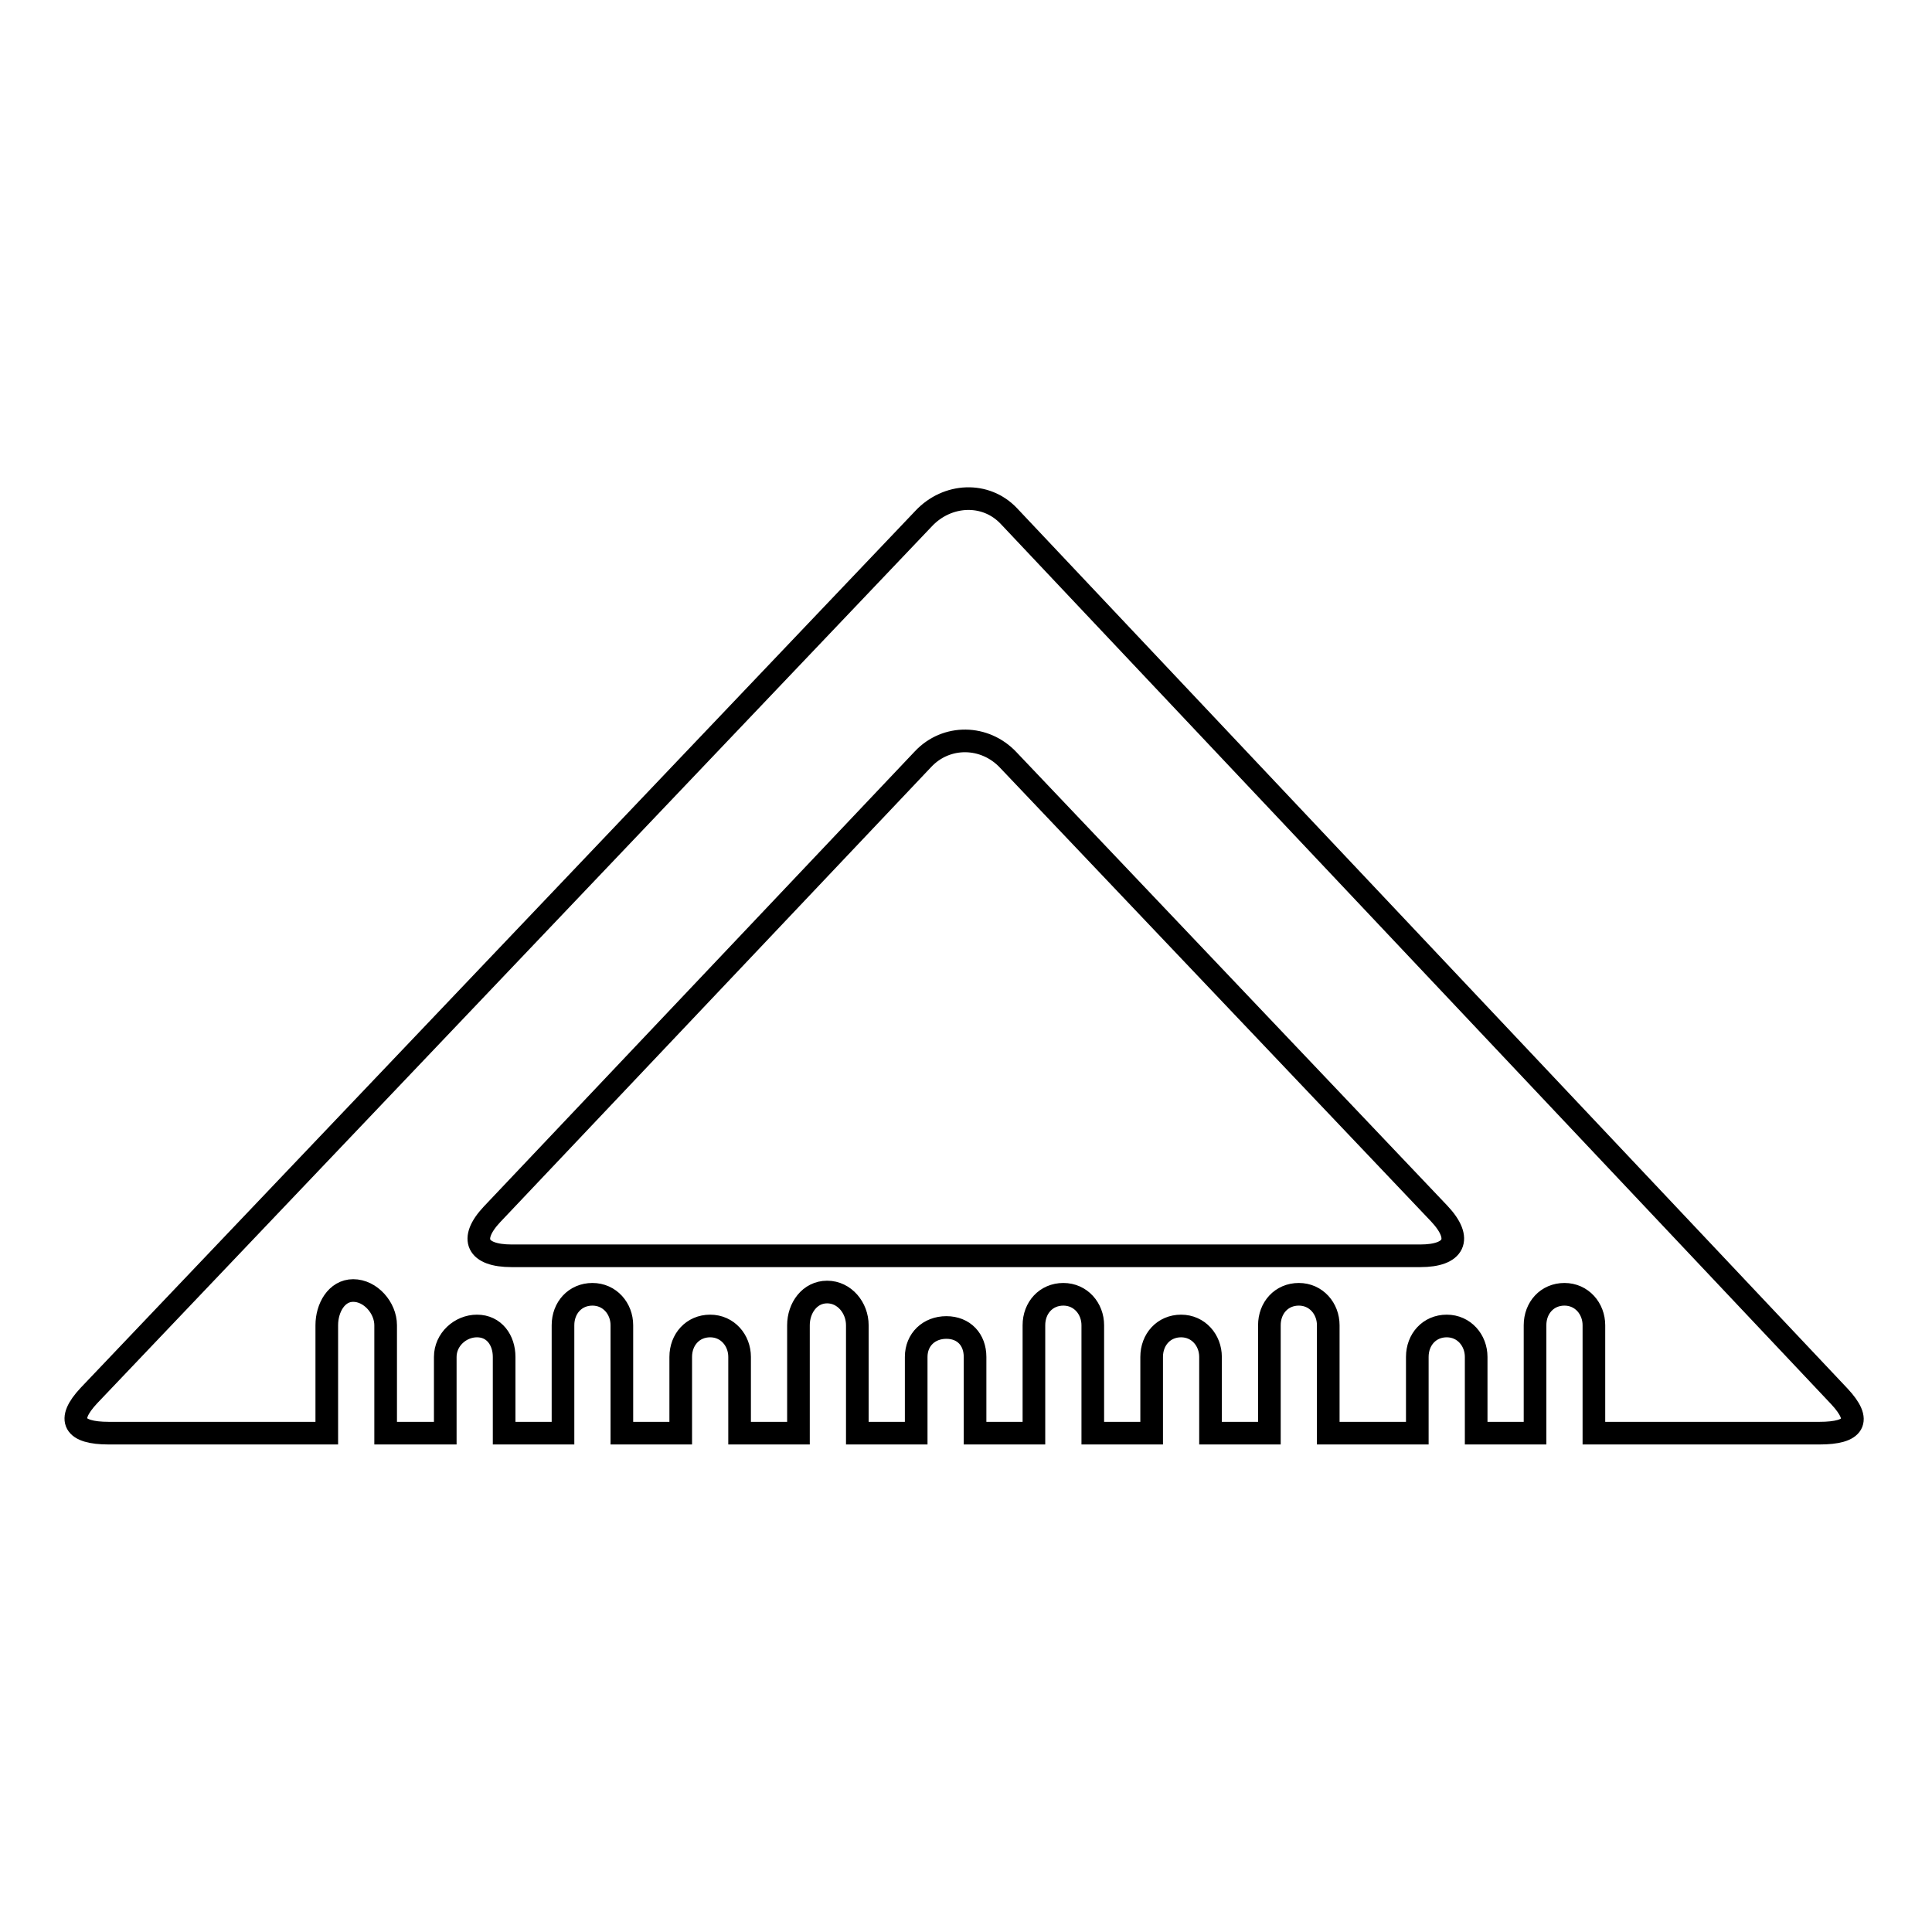 <?xml version="1.0" encoding="utf-8"?>
<!-- Svg Vector Icons : http://www.onlinewebfonts.com/icon -->
<!DOCTYPE svg PUBLIC "-//W3C//DTD SVG 1.1//EN" "http://www.w3.org/Graphics/SVG/1.1/DTD/svg11.dtd">
<svg version="1.1" xmlns="http://www.w3.org/2000/svg" xmlns:xlink="http://www.w3.org/1999/xlink" x="0px" y="0px" viewBox="0 0 256 256" enable-background="new 0 0 256 256" xml:space="preserve">
<g><g><g><g><path stroke-width="3" fill-opacity="0" stroke="#000000"  d="M133.7,68.4c-3.1-3.3-8.2-3-11.3,0.3L11.8,184.9c-3.1,3.3-2,5,2.6,5h28.9v-14.3c0-2.3,1.3-4.6,3.5-4.6c2.3,0,4.3,2.3,4.3,4.6v14.3H59v-10.1c0-2.3,2-4.1,4.2-4.1c2.3,0,3.6,1.9,3.6,4.1v10.1h7.8v-14.3c0-2.3,1.6-4.1,3.9-4.1s3.9,1.9,3.9,4.1v14.3h7.8v-10.1c0-2.3,1.6-4.1,3.9-4.1c2.3,0,3.9,1.9,3.9,4.1v10.1h7.8v-14.3c0-2.3,1.5-4.4,3.8-4.4c2.3,0,4,2.1,4,4.4v14.3h7.8v-10.1c0-2.3,1.7-3.9,4-3.9s3.8,1.6,3.8,3.9v10.1h7.8v-14.3c0-2.3,1.6-4.1,3.9-4.1s3.9,1.9,3.9,4.1v14.3h7.8v-10.1c0-2.3,1.6-4.1,3.9-4.1c2.3,0,3.9,1.9,3.9,4.1v10.1h7.8v-14.3c0-2.3,1.6-4.1,3.9-4.1s3.9,1.9,3.9,4.1v14.3h11.8v-10.1c0-2.3,1.6-4.1,3.9-4.1c2.3,0,3.9,1.9,3.9,4.1v10.1h7.8v-14.3c0-2.3,1.6-4.1,3.9-4.1c2.3,0,3.9,1.9,3.9,4.1v14.3h29.9c4.6,0,5.7-1.6,2.6-4.9L133.7,68.4z M188.2,166.4H67.8c-4.6,0-5.7-2.2-2.6-5.5l57.1-60.3c3.1-3.3,8.2-3.2,11.3,0.1l57.1,60.1C193.9,164.2,192.7,166.4,188.2,166.4z"/></g></g><g></g><g></g><g></g><g></g><g></g><g></g><g></g><g></g><g></g><g></g><g></g><g></g><g></g><g></g><g></g></g></g>
</svg>